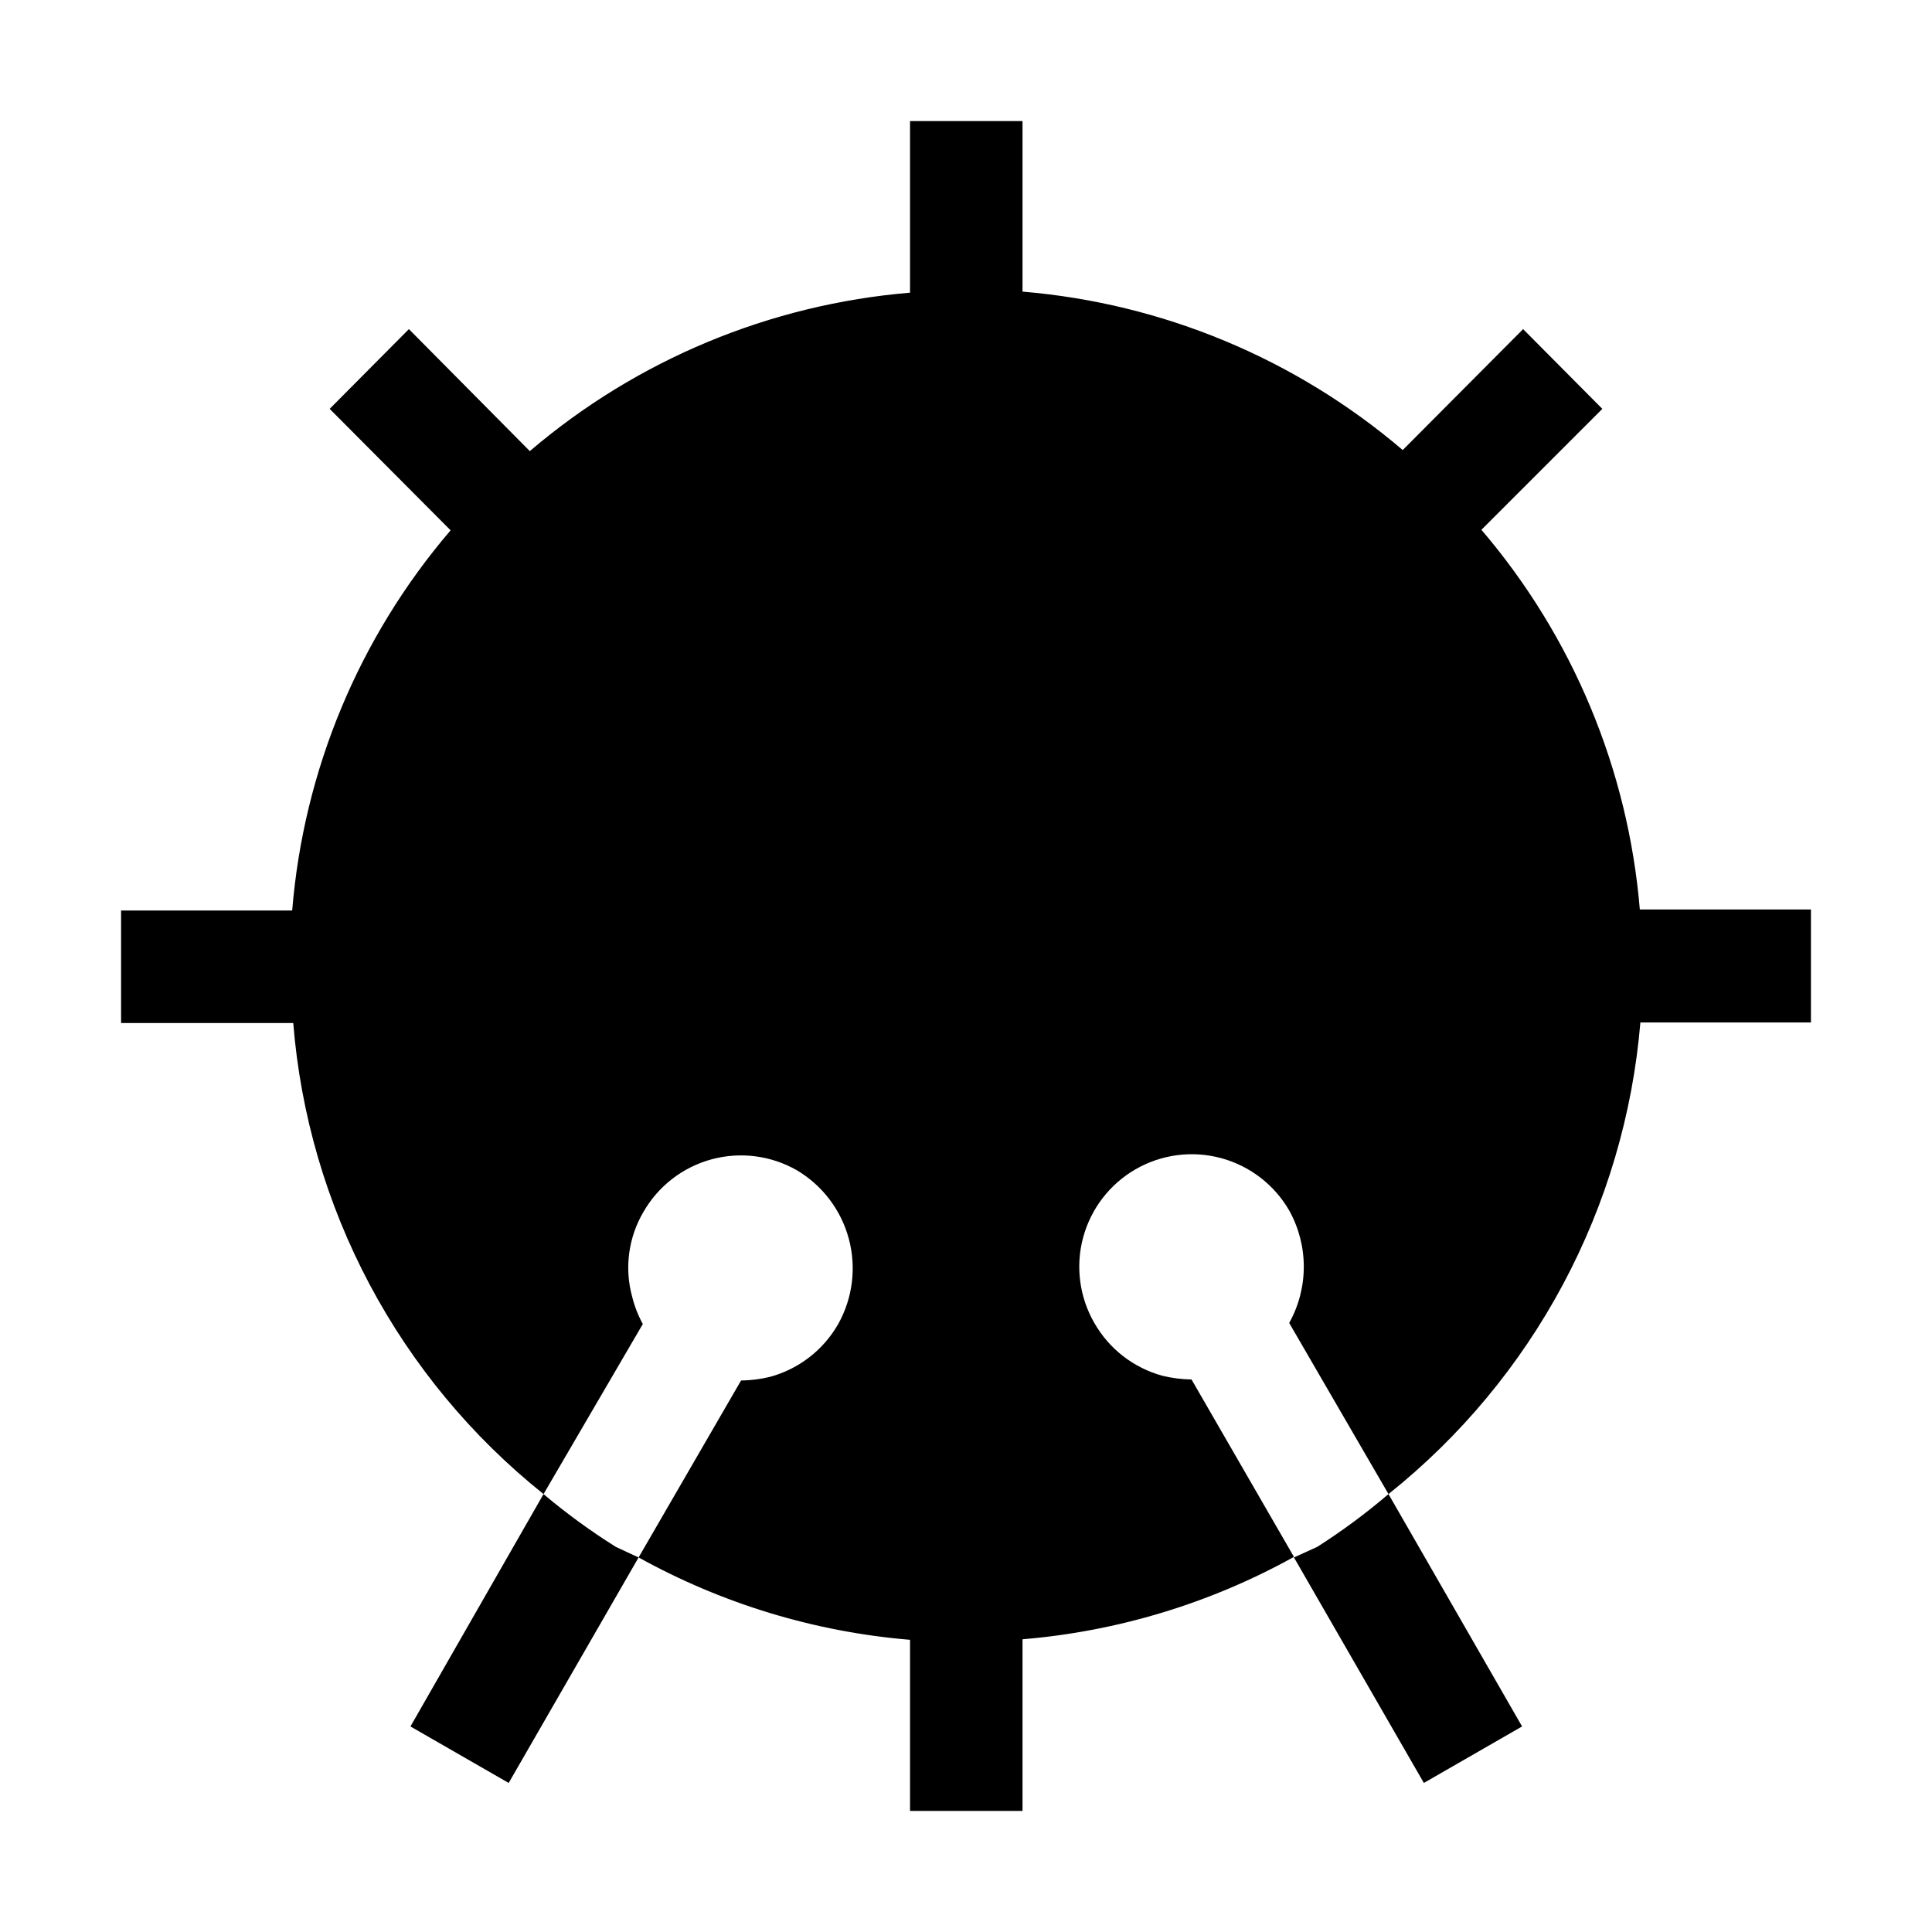 <?xml version="1.0" encoding="UTF-8"?>
<!-- Uploaded to: ICON Repo, www.iconrepo.com, Generator: ICON Repo Mixer Tools -->
<svg fill="#000000" width="800px" height="800px" version="1.1" viewBox="144 144 512 512" xmlns="http://www.w3.org/2000/svg">
 <g>
  <path d="m288.04 539.95-35.266 61.578 26.031 14.973 34.426-59.758-6.016-2.797c-6.715-4.207-13.121-8.883-19.176-13.996z"/>
  <path d="m578.57 385.02c-3.098-37.113-17.785-72.312-41.984-100.62l32.047-32.047-20.992-21.133-31.906 32.047c-28.363-24.199-63.605-38.887-100.76-41.984v-45.203h-29.809v45.484c-37.156 3.098-72.398 17.781-100.76 41.984l-32.047-32.328-20.992 21.133 32.047 32.188c-24.258 28.324-38.953 63.59-41.984 100.76h-45.344v29.809h45.625c1.945 24.234 8.836 47.812 20.242 69.281 11.41 21.473 27.098 40.375 46.09 55.551l26.309-45.062h0.004c-1.238-2.25-2.18-4.648-2.801-7.137-2.113-7.598-1.051-15.73 2.941-22.531 3.926-6.875 10.43-11.902 18.066-13.977 7.641-2.074 15.793-1.023 22.656 2.918 6.766 4.031 11.691 10.543 13.73 18.148 2.039 7.606 1.027 15.707-2.812 22.578-3.922 6.875-10.418 11.91-18.055 13.996-2.519 0.613-5.102 0.941-7.695 0.977l-27.152 46.883c22.164 12.289 46.68 19.73 71.934 21.832v45.344h29.809v-45.484c25.254-2.102 49.77-9.543 71.934-21.832l-27.148-47.023v0.004c-2.598-0.039-5.18-0.367-7.699-0.98-7.637-2.082-14.133-7.117-18.055-13.996-3.949-6.848-5.023-14.984-2.977-22.621 2.051-7.637 7.047-14.148 13.895-18.102s14.984-5.023 22.621-2.977c7.641 2.047 14.148 7.043 18.102 13.891 5.16 9.27 5.16 20.543 0 29.809l26.312 45.344c19.047-15.191 34.789-34.109 46.27-55.602 11.477-21.488 18.449-45.094 20.484-69.371h45.203v-29.949z"/>
  <path d="m486.91 556.74 34.426 59.758 26.031-14.973-35.406-61.578c-5.965 5.102-12.277 9.777-18.895 13.996z"/>
 </g>
</svg>
